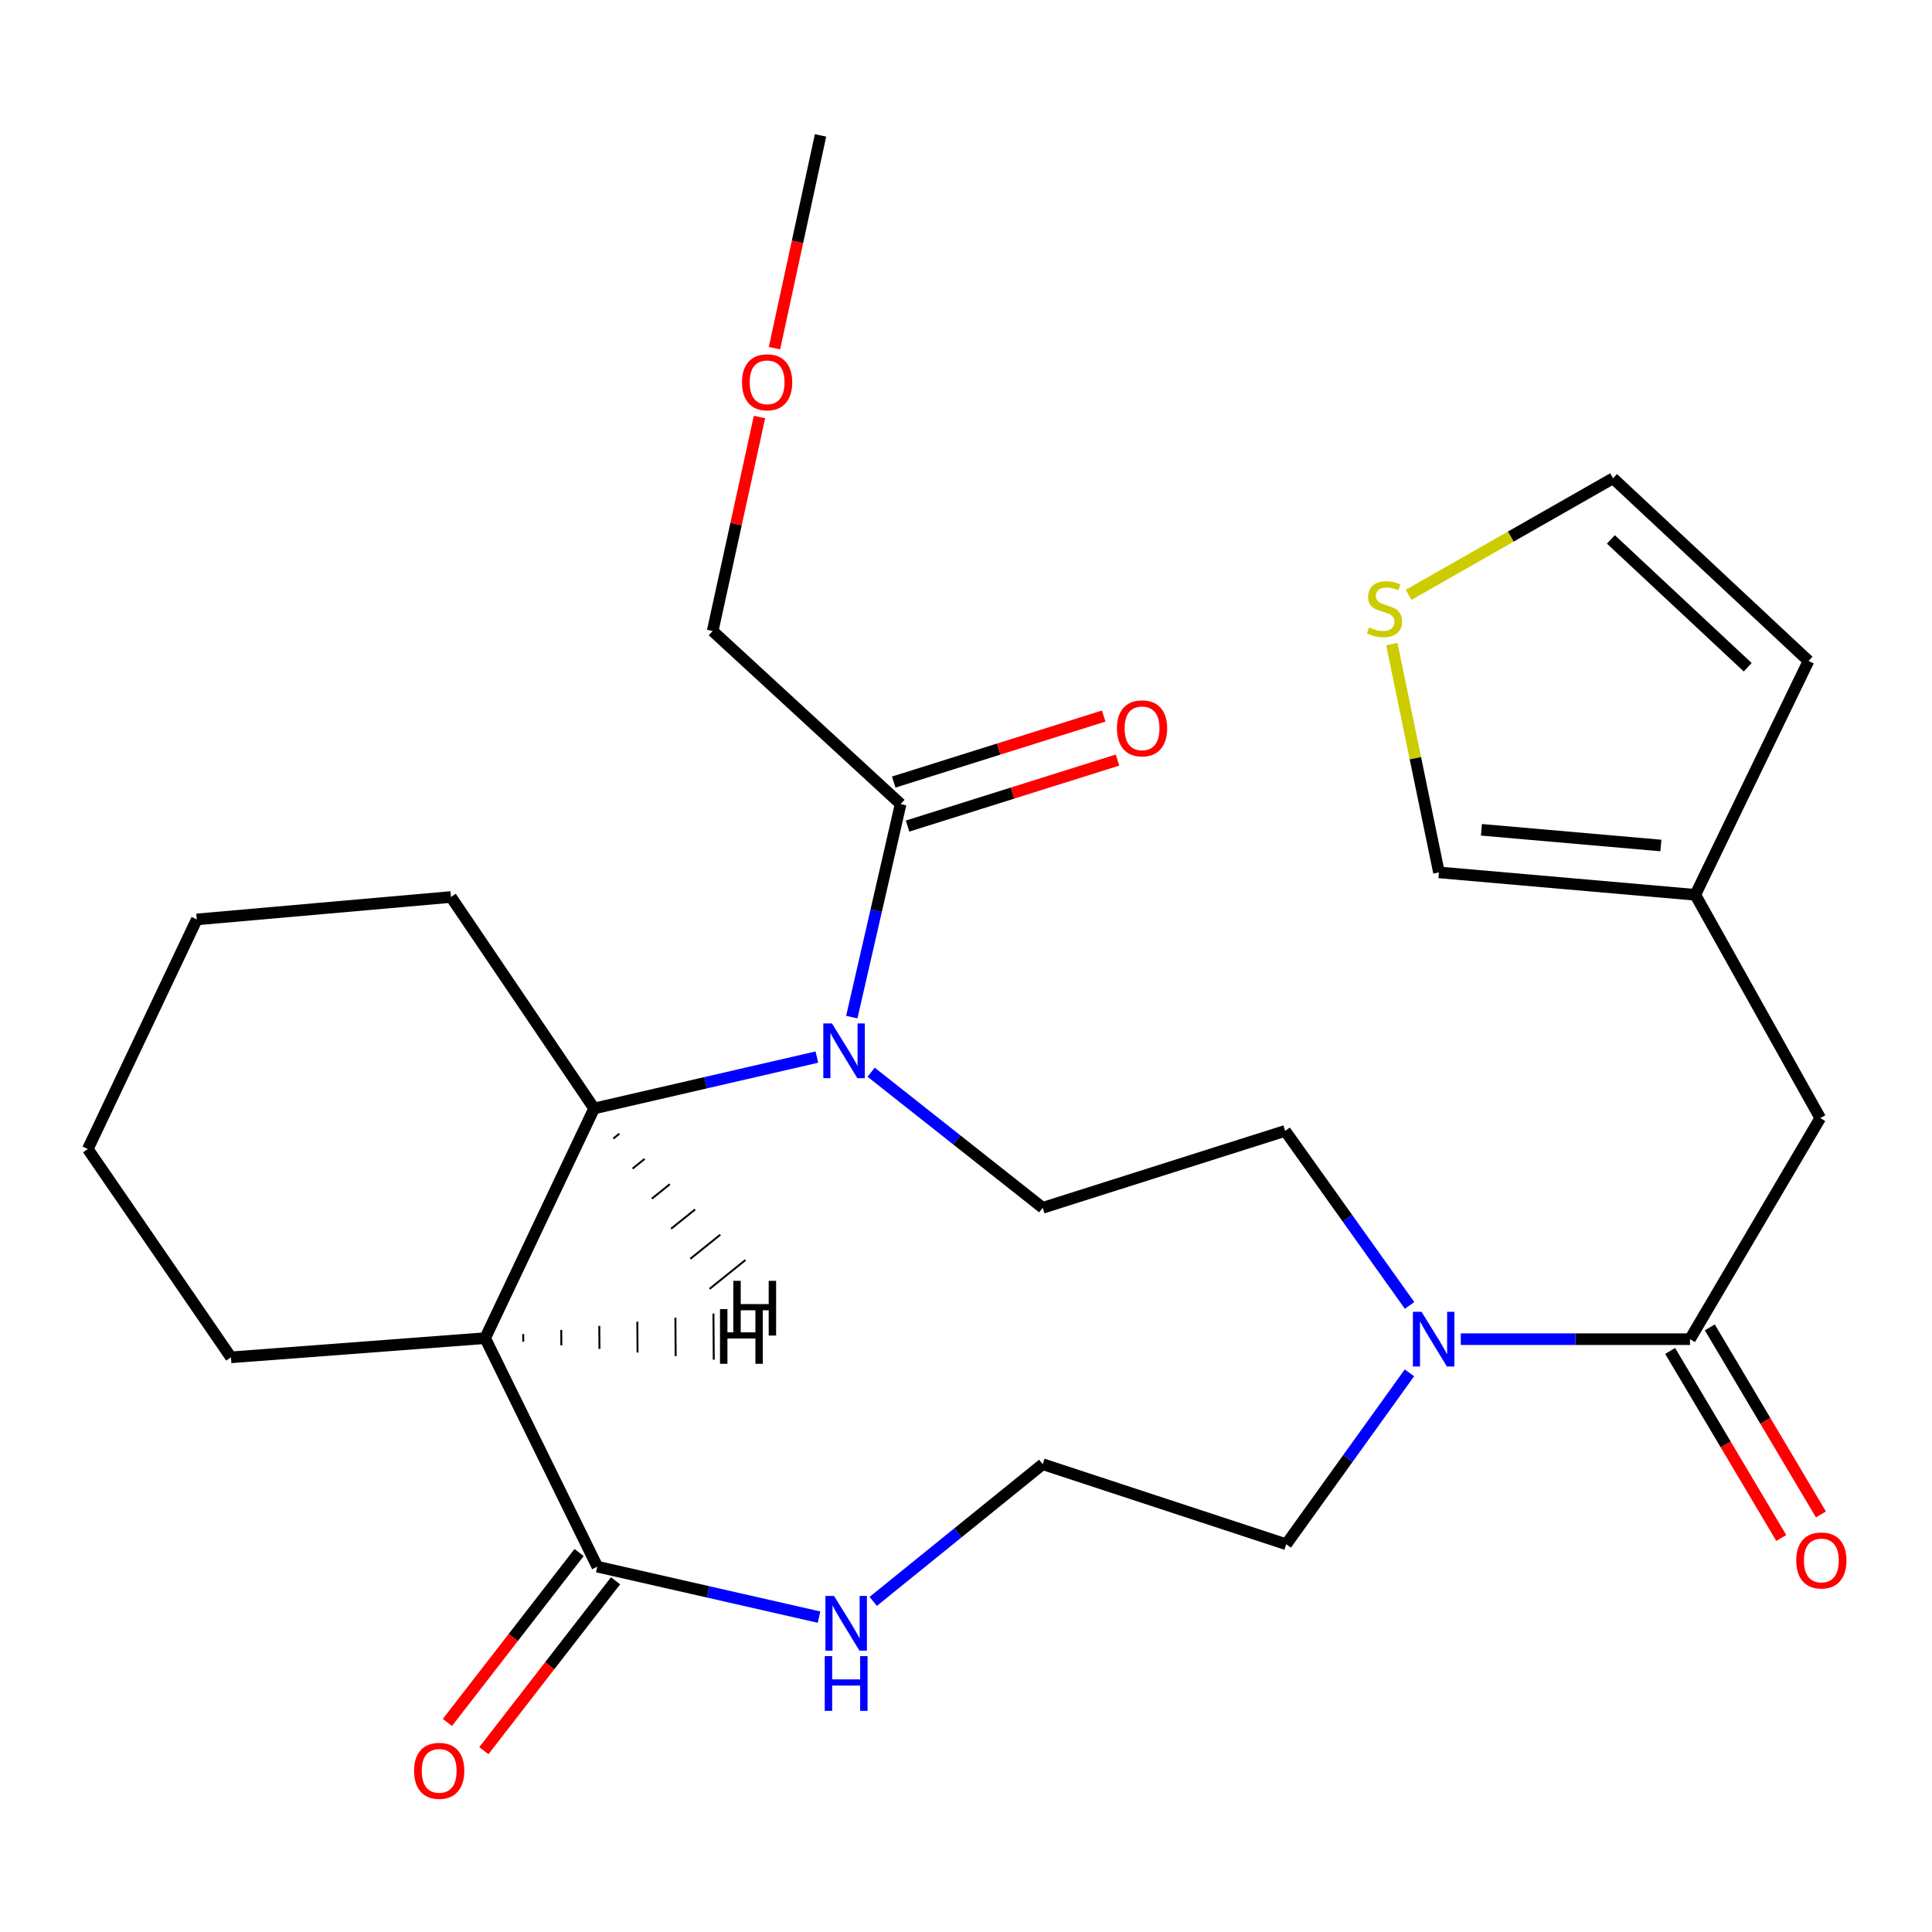 <?xml version='1.0' encoding='iso-8859-1'?>
<svg version='1.1' baseProfile='full'
              xmlns='http://www.w3.org/2000/svg'
                      xmlns:rdkit='http://www.rdkit.org/xml'
                      xmlns:xlink='http://www.w3.org/1999/xlink'
                  xml:space='preserve'
width='1000px' height='1000px' viewBox='0 0 1000 1000'>
<!-- END OF HEADER -->
<rect style='opacity:1.0;fill:#FFFFFF;stroke:none' width='1000' height='1000' x='0' y='0'> </rect>
<path class='bond-1' d='M 422.822,547.14 L 365.167,560.441' style='fill:none;fill-rule:evenodd;stroke:#0000FF;stroke-width:6px;stroke-linecap:butt;stroke-linejoin:miter;stroke-opacity:1' />
<path class='bond-1' d='M 365.167,560.441 L 307.511,573.742' style='fill:none;fill-rule:evenodd;stroke:#000000;stroke-width:6px;stroke-linecap:butt;stroke-linejoin:miter;stroke-opacity:1' />
<path class='bond-5' d='M 440.88,526.461 L 453.525,471.323' style='fill:none;fill-rule:evenodd;stroke:#0000FF;stroke-width:6px;stroke-linecap:butt;stroke-linejoin:miter;stroke-opacity:1' />
<path class='bond-5' d='M 453.525,471.323 L 466.17,416.185' style='fill:none;fill-rule:evenodd;stroke:#000000;stroke-width:6px;stroke-linecap:butt;stroke-linejoin:miter;stroke-opacity:1' />
<path class='bond-6' d='M 450.898,554.973 L 495.303,590.065' style='fill:none;fill-rule:evenodd;stroke:#0000FF;stroke-width:6px;stroke-linecap:butt;stroke-linejoin:miter;stroke-opacity:1' />
<path class='bond-6' d='M 495.303,590.065 L 539.709,625.156' style='fill:none;fill-rule:evenodd;stroke:#000000;stroke-width:6px;stroke-linecap:butt;stroke-linejoin:miter;stroke-opacity:1' />
<path class='bond-0' d='M 251.11,692.62 L 307.511,573.742' style='fill:none;fill-rule:evenodd;stroke:#000000;stroke-width:6px;stroke-linecap:butt;stroke-linejoin:miter;stroke-opacity:1' />
<path class='bond-2' d='M 251.11,692.62 L 309.169,810.901' style='fill:none;fill-rule:evenodd;stroke:#000000;stroke-width:6px;stroke-linecap:butt;stroke-linejoin:miter;stroke-opacity:1' />
<path class='bond-19' d='M 251.11,692.62 L 119.538,702.555' style='fill:none;fill-rule:evenodd;stroke:#000000;stroke-width:6px;stroke-linecap:butt;stroke-linejoin:miter;stroke-opacity:1' />
<path class='bond-30' d='M 270.831,694.479 L 270.805,690.499' style='fill:none;fill-rule:evenodd;stroke:#000000;stroke-width:1.0px;stroke-linecap:butt;stroke-linejoin:miter;stroke-opacity:1' />
<path class='bond-30' d='M 290.552,696.337 L 290.499,688.378' style='fill:none;fill-rule:evenodd;stroke:#000000;stroke-width:1.0px;stroke-linecap:butt;stroke-linejoin:miter;stroke-opacity:1' />
<path class='bond-30' d='M 310.273,698.196 L 310.194,686.258' style='fill:none;fill-rule:evenodd;stroke:#000000;stroke-width:1.0px;stroke-linecap:butt;stroke-linejoin:miter;stroke-opacity:1' />
<path class='bond-30' d='M 329.994,700.054 L 329.889,684.137' style='fill:none;fill-rule:evenodd;stroke:#000000;stroke-width:1.0px;stroke-linecap:butt;stroke-linejoin:miter;stroke-opacity:1' />
<path class='bond-30' d='M 349.716,701.912 L 349.583,682.016' style='fill:none;fill-rule:evenodd;stroke:#000000;stroke-width:1.0px;stroke-linecap:butt;stroke-linejoin:miter;stroke-opacity:1' />
<path class='bond-30' d='M 369.437,703.771 L 369.278,679.895' style='fill:none;fill-rule:evenodd;stroke:#000000;stroke-width:1.0px;stroke-linecap:butt;stroke-linejoin:miter;stroke-opacity:1' />
<path class='bond-21' d='M 307.511,573.742 L 233.428,464.282' style='fill:none;fill-rule:evenodd;stroke:#000000;stroke-width:6px;stroke-linecap:butt;stroke-linejoin:miter;stroke-opacity:1' />
<path class='bond-31' d='M 317.473,589.305 L 320.574,586.811' style='fill:none;fill-rule:evenodd;stroke:#000000;stroke-width:1.0px;stroke-linecap:butt;stroke-linejoin:miter;stroke-opacity:1' />
<path class='bond-31' d='M 327.434,604.867 L 333.636,599.88' style='fill:none;fill-rule:evenodd;stroke:#000000;stroke-width:1.0px;stroke-linecap:butt;stroke-linejoin:miter;stroke-opacity:1' />
<path class='bond-31' d='M 337.395,620.43 L 346.699,612.949' style='fill:none;fill-rule:evenodd;stroke:#000000;stroke-width:1.0px;stroke-linecap:butt;stroke-linejoin:miter;stroke-opacity:1' />
<path class='bond-31' d='M 347.357,635.992 L 359.761,626.017' style='fill:none;fill-rule:evenodd;stroke:#000000;stroke-width:1.0px;stroke-linecap:butt;stroke-linejoin:miter;stroke-opacity:1' />
<path class='bond-31' d='M 357.318,651.555 L 372.823,639.086' style='fill:none;fill-rule:evenodd;stroke:#000000;stroke-width:1.0px;stroke-linecap:butt;stroke-linejoin:miter;stroke-opacity:1' />
<path class='bond-31' d='M 367.279,667.117 L 385.886,652.155' style='fill:none;fill-rule:evenodd;stroke:#000000;stroke-width:1.0px;stroke-linecap:butt;stroke-linejoin:miter;stroke-opacity:1' />
<path class='bond-7' d='M 309.169,810.901 L 366.548,823.96' style='fill:none;fill-rule:evenodd;stroke:#000000;stroke-width:6px;stroke-linecap:butt;stroke-linejoin:miter;stroke-opacity:1' />
<path class='bond-7' d='M 366.548,823.96 L 423.927,837.02' style='fill:none;fill-rule:evenodd;stroke:#0000FF;stroke-width:6px;stroke-linecap:butt;stroke-linejoin:miter;stroke-opacity:1' />
<path class='bond-14' d='M 299.733,803.588 L 265.655,847.558' style='fill:none;fill-rule:evenodd;stroke:#000000;stroke-width:6px;stroke-linecap:butt;stroke-linejoin:miter;stroke-opacity:1' />
<path class='bond-14' d='M 265.655,847.558 L 231.577,891.528' style='fill:none;fill-rule:evenodd;stroke:#FF0000;stroke-width:6px;stroke-linecap:butt;stroke-linejoin:miter;stroke-opacity:1' />
<path class='bond-14' d='M 318.605,818.214 L 284.527,862.184' style='fill:none;fill-rule:evenodd;stroke:#000000;stroke-width:6px;stroke-linecap:butt;stroke-linejoin:miter;stroke-opacity:1' />
<path class='bond-14' d='M 284.527,862.184 L 250.449,906.154' style='fill:none;fill-rule:evenodd;stroke:#FF0000;stroke-width:6px;stroke-linecap:butt;stroke-linejoin:miter;stroke-opacity:1' />
<path class='bond-3' d='M 874.735,693.151 L 815.42,693.151' style='fill:none;fill-rule:evenodd;stroke:#000000;stroke-width:6px;stroke-linecap:butt;stroke-linejoin:miter;stroke-opacity:1' />
<path class='bond-3' d='M 815.42,693.151 L 756.105,693.151' style='fill:none;fill-rule:evenodd;stroke:#0000FF;stroke-width:6px;stroke-linecap:butt;stroke-linejoin:miter;stroke-opacity:1' />
<path class='bond-10' d='M 874.735,693.151 L 942.159,578.716' style='fill:none;fill-rule:evenodd;stroke:#000000;stroke-width:6px;stroke-linecap:butt;stroke-linejoin:miter;stroke-opacity:1' />
<path class='bond-13' d='M 864.471,699.248 L 893.226,747.654' style='fill:none;fill-rule:evenodd;stroke:#000000;stroke-width:6px;stroke-linecap:butt;stroke-linejoin:miter;stroke-opacity:1' />
<path class='bond-13' d='M 893.226,747.654 L 921.982,796.06' style='fill:none;fill-rule:evenodd;stroke:#FF0000;stroke-width:6px;stroke-linecap:butt;stroke-linejoin:miter;stroke-opacity:1' />
<path class='bond-13' d='M 884.998,687.054 L 913.754,735.46' style='fill:none;fill-rule:evenodd;stroke:#000000;stroke-width:6px;stroke-linecap:butt;stroke-linejoin:miter;stroke-opacity:1' />
<path class='bond-13' d='M 913.754,735.46 L 942.509,783.866' style='fill:none;fill-rule:evenodd;stroke:#FF0000;stroke-width:6px;stroke-linecap:butt;stroke-linejoin:miter;stroke-opacity:1' />
<path class='bond-4' d='M 729.593,675.681 L 697.393,630.515' style='fill:none;fill-rule:evenodd;stroke:#0000FF;stroke-width:6px;stroke-linecap:butt;stroke-linejoin:miter;stroke-opacity:1' />
<path class='bond-4' d='M 697.393,630.515 L 665.193,585.349' style='fill:none;fill-rule:evenodd;stroke:#000000;stroke-width:6px;stroke-linecap:butt;stroke-linejoin:miter;stroke-opacity:1' />
<path class='bond-20' d='M 729.522,710.579 L 697.636,754.943' style='fill:none;fill-rule:evenodd;stroke:#0000FF;stroke-width:6px;stroke-linecap:butt;stroke-linejoin:miter;stroke-opacity:1' />
<path class='bond-20' d='M 697.636,754.943 L 665.75,799.308' style='fill:none;fill-rule:evenodd;stroke:#000000;stroke-width:6px;stroke-linecap:butt;stroke-linejoin:miter;stroke-opacity:1' />
<path class='bond-16' d='M 469.75,427.573 L 524.089,410.493' style='fill:none;fill-rule:evenodd;stroke:#000000;stroke-width:6px;stroke-linecap:butt;stroke-linejoin:miter;stroke-opacity:1' />
<path class='bond-16' d='M 524.089,410.493 L 578.428,393.412' style='fill:none;fill-rule:evenodd;stroke:#FF0000;stroke-width:6px;stroke-linecap:butt;stroke-linejoin:miter;stroke-opacity:1' />
<path class='bond-16' d='M 462.59,404.796 L 516.929,387.715' style='fill:none;fill-rule:evenodd;stroke:#000000;stroke-width:6px;stroke-linecap:butt;stroke-linejoin:miter;stroke-opacity:1' />
<path class='bond-16' d='M 516.929,387.715 L 571.269,370.635' style='fill:none;fill-rule:evenodd;stroke:#FF0000;stroke-width:6px;stroke-linecap:butt;stroke-linejoin:miter;stroke-opacity:1' />
<path class='bond-22' d='M 466.17,416.185 L 368.873,326.622' style='fill:none;fill-rule:evenodd;stroke:#000000;stroke-width:6px;stroke-linecap:butt;stroke-linejoin:miter;stroke-opacity:1' />
<path class='bond-11' d='M 539.709,625.156 L 665.193,585.349' style='fill:none;fill-rule:evenodd;stroke:#000000;stroke-width:6px;stroke-linecap:butt;stroke-linejoin:miter;stroke-opacity:1' />
<path class='bond-28' d='M 451.981,828.875 L 495.845,793.372' style='fill:none;fill-rule:evenodd;stroke:#0000FF;stroke-width:6px;stroke-linecap:butt;stroke-linejoin:miter;stroke-opacity:1' />
<path class='bond-28' d='M 495.845,793.372 L 539.709,757.869' style='fill:none;fill-rule:evenodd;stroke:#000000;stroke-width:6px;stroke-linecap:butt;stroke-linejoin:miter;stroke-opacity:1' />
<path class='bond-8' d='M 877.494,463.155 L 942.159,578.716' style='fill:none;fill-rule:evenodd;stroke:#000000;stroke-width:6px;stroke-linecap:butt;stroke-linejoin:miter;stroke-opacity:1' />
<path class='bond-12' d='M 877.494,463.155 L 744.794,451.548' style='fill:none;fill-rule:evenodd;stroke:#000000;stroke-width:6px;stroke-linecap:butt;stroke-linejoin:miter;stroke-opacity:1' />
<path class='bond-12' d='M 859.669,437.628 L 766.779,429.504' style='fill:none;fill-rule:evenodd;stroke:#000000;stroke-width:6px;stroke-linecap:butt;stroke-linejoin:miter;stroke-opacity:1' />
<path class='bond-17' d='M 877.494,463.155 L 936.084,342.101' style='fill:none;fill-rule:evenodd;stroke:#000000;stroke-width:6px;stroke-linecap:butt;stroke-linejoin:miter;stroke-opacity:1' />
<path class='bond-9' d='M 720.409,333.367 L 732.602,392.458' style='fill:none;fill-rule:evenodd;stroke:#CCCC00;stroke-width:6px;stroke-linecap:butt;stroke-linejoin:miter;stroke-opacity:1' />
<path class='bond-9' d='M 732.602,392.458 L 744.794,451.548' style='fill:none;fill-rule:evenodd;stroke:#000000;stroke-width:6px;stroke-linecap:butt;stroke-linejoin:miter;stroke-opacity:1' />
<path class='bond-29' d='M 729.104,307.885 L 782.009,277.724' style='fill:none;fill-rule:evenodd;stroke:#CCCC00;stroke-width:6px;stroke-linecap:butt;stroke-linejoin:miter;stroke-opacity:1' />
<path class='bond-29' d='M 782.009,277.724 L 834.914,247.564' style='fill:none;fill-rule:evenodd;stroke:#000000;stroke-width:6px;stroke-linecap:butt;stroke-linejoin:miter;stroke-opacity:1' />
<path class='bond-15' d='M 834.914,247.564 L 936.084,342.101' style='fill:none;fill-rule:evenodd;stroke:#000000;stroke-width:6px;stroke-linecap:butt;stroke-linejoin:miter;stroke-opacity:1' />
<path class='bond-15' d='M 833.788,279.19 L 904.607,345.366' style='fill:none;fill-rule:evenodd;stroke:#000000;stroke-width:6px;stroke-linecap:butt;stroke-linejoin:miter;stroke-opacity:1' />
<path class='bond-18' d='M 539.709,757.869 L 665.75,799.308' style='fill:none;fill-rule:evenodd;stroke:#000000;stroke-width:6px;stroke-linecap:butt;stroke-linejoin:miter;stroke-opacity:1' />
<path class='bond-27' d='M 119.538,702.555 L 45.455,594.74' style='fill:none;fill-rule:evenodd;stroke:#000000;stroke-width:6px;stroke-linecap:butt;stroke-linejoin:miter;stroke-opacity:1' />
<path class='bond-26' d='M 233.428,464.282 L 101.856,475.889' style='fill:none;fill-rule:evenodd;stroke:#000000;stroke-width:6px;stroke-linecap:butt;stroke-linejoin:miter;stroke-opacity:1' />
<path class='bond-23' d='M 368.873,326.622 L 380.992,271.237' style='fill:none;fill-rule:evenodd;stroke:#000000;stroke-width:6px;stroke-linecap:butt;stroke-linejoin:miter;stroke-opacity:1' />
<path class='bond-23' d='M 380.992,271.237 L 393.11,215.852' style='fill:none;fill-rule:evenodd;stroke:#FF0000;stroke-width:6px;stroke-linecap:butt;stroke-linejoin:miter;stroke-opacity:1' />
<path class='bond-24' d='M 400.868,180.208 L 412.786,125.146' style='fill:none;fill-rule:evenodd;stroke:#FF0000;stroke-width:6px;stroke-linecap:butt;stroke-linejoin:miter;stroke-opacity:1' />
<path class='bond-24' d='M 412.786,125.146 L 424.704,70.083' style='fill:none;fill-rule:evenodd;stroke:#000000;stroke-width:6px;stroke-linecap:butt;stroke-linejoin:miter;stroke-opacity:1' />
<path class='bond-25' d='M 45.455,594.74 L 101.856,475.889' style='fill:none;fill-rule:evenodd;stroke:#000000;stroke-width:6px;stroke-linecap:butt;stroke-linejoin:miter;stroke-opacity:1' />
<path  class='atom-0' d='M 430.621 529.737
L 439.901 544.737
Q 440.821 546.217, 442.301 548.897
Q 443.781 551.577, 443.861 551.737
L 443.861 529.737
L 447.621 529.737
L 447.621 558.057
L 443.741 558.057
L 433.781 541.657
Q 432.621 539.737, 431.381 537.537
Q 430.181 535.337, 429.821 534.657
L 429.821 558.057
L 426.141 558.057
L 426.141 529.737
L 430.621 529.737
' fill='#0000FF'/>
<path  class='atom-5' d='M 735.788 678.991
L 745.068 693.991
Q 745.988 695.471, 747.468 698.151
Q 748.948 700.831, 749.028 700.991
L 749.028 678.991
L 752.788 678.991
L 752.788 707.311
L 748.908 707.311
L 738.948 690.911
Q 737.788 688.991, 736.548 686.791
Q 735.348 684.591, 734.988 683.911
L 734.988 707.311
L 731.308 707.311
L 731.308 678.991
L 735.788 678.991
' fill='#0000FF'/>
<path  class='atom-8' d='M 431.709 826.056
L 440.989 841.056
Q 441.909 842.536, 443.389 845.216
Q 444.869 847.896, 444.949 848.056
L 444.949 826.056
L 448.709 826.056
L 448.709 854.376
L 444.829 854.376
L 434.869 837.976
Q 433.709 836.056, 432.469 833.856
Q 431.269 831.656, 430.909 830.976
L 430.909 854.376
L 427.229 854.376
L 427.229 826.056
L 431.709 826.056
' fill='#0000FF'/>
<path  class='atom-8' d='M 426.889 857.208
L 430.729 857.208
L 430.729 869.248
L 445.209 869.248
L 445.209 857.208
L 449.049 857.208
L 449.049 885.528
L 445.209 885.528
L 445.209 872.448
L 430.729 872.448
L 430.729 885.528
L 426.889 885.528
L 426.889 857.208
' fill='#0000FF'/>
<path  class='atom-10' d='M 708.62 324.722
Q 708.94 324.842, 710.26 325.402
Q 711.58 325.962, 713.02 326.322
Q 714.5 326.642, 715.94 326.642
Q 718.62 326.642, 720.18 325.362
Q 721.74 324.042, 721.74 321.762
Q 721.74 320.202, 720.94 319.242
Q 720.18 318.282, 718.98 317.762
Q 717.78 317.242, 715.78 316.642
Q 713.26 315.882, 711.74 315.162
Q 710.26 314.442, 709.18 312.922
Q 708.14 311.402, 708.14 308.842
Q 708.14 305.282, 710.54 303.082
Q 712.98 300.882, 717.78 300.882
Q 721.06 300.882, 724.78 302.442
L 723.86 305.522
Q 720.46 304.122, 717.9 304.122
Q 715.14 304.122, 713.62 305.282
Q 712.1 306.402, 712.14 308.362
Q 712.14 309.882, 712.9 310.802
Q 713.7 311.722, 714.82 312.242
Q 715.98 312.762, 717.9 313.362
Q 720.46 314.162, 721.98 314.962
Q 723.5 315.762, 724.58 317.402
Q 725.7 319.002, 725.7 321.762
Q 725.7 325.682, 723.06 327.802
Q 720.46 329.882, 716.1 329.882
Q 713.58 329.882, 711.66 329.322
Q 709.78 328.802, 707.54 327.882
L 708.62 324.722
' fill='#CCCC00'/>
<path  class='atom-14' d='M 929.729 807.691
Q 929.729 800.891, 933.089 797.091
Q 936.449 793.291, 942.729 793.291
Q 949.009 793.291, 952.369 797.091
Q 955.729 800.891, 955.729 807.691
Q 955.729 814.571, 952.329 818.491
Q 948.929 822.371, 942.729 822.371
Q 936.489 822.371, 933.089 818.491
Q 929.729 814.611, 929.729 807.691
M 942.729 819.171
Q 947.049 819.171, 949.369 816.291
Q 951.729 813.371, 951.729 807.691
Q 951.729 802.131, 949.369 799.331
Q 947.049 796.491, 942.729 796.491
Q 938.409 796.491, 936.049 799.291
Q 933.729 802.091, 933.729 807.691
Q 933.729 813.411, 936.049 816.291
Q 938.409 819.171, 942.729 819.171
' fill='#FF0000'/>
<path  class='atom-15' d='M 214.326 916.581
Q 214.326 909.781, 217.686 905.981
Q 221.046 902.181, 227.326 902.181
Q 233.606 902.181, 236.966 905.981
Q 240.326 909.781, 240.326 916.581
Q 240.326 923.461, 236.926 927.381
Q 233.526 931.261, 227.326 931.261
Q 221.086 931.261, 217.686 927.381
Q 214.326 923.501, 214.326 916.581
M 227.326 928.061
Q 231.646 928.061, 233.966 925.181
Q 236.326 922.261, 236.326 916.581
Q 236.326 911.021, 233.966 908.221
Q 231.646 905.381, 227.326 905.381
Q 223.006 905.381, 220.646 908.181
Q 218.326 910.981, 218.326 916.581
Q 218.326 922.301, 220.646 925.181
Q 223.006 928.061, 227.326 928.061
' fill='#FF0000'/>
<path  class='atom-17' d='M 578.123 376.988
Q 578.123 370.188, 581.483 366.388
Q 584.843 362.588, 591.123 362.588
Q 597.403 362.588, 600.763 366.388
Q 604.123 370.188, 604.123 376.988
Q 604.123 383.868, 600.723 387.788
Q 597.323 391.668, 591.123 391.668
Q 584.883 391.668, 581.483 387.788
Q 578.123 383.908, 578.123 376.988
M 591.123 388.468
Q 595.443 388.468, 597.763 385.588
Q 600.123 382.668, 600.123 376.988
Q 600.123 371.428, 597.763 368.628
Q 595.443 365.788, 591.123 365.788
Q 586.803 365.788, 584.443 368.588
Q 582.123 371.388, 582.123 376.988
Q 582.123 382.708, 584.443 385.588
Q 586.803 388.468, 591.123 388.468
' fill='#FF0000'/>
<path  class='atom-24' d='M 384.061 197.875
Q 384.061 191.075, 387.421 187.275
Q 390.781 183.475, 397.061 183.475
Q 403.341 183.475, 406.701 187.275
Q 410.061 191.075, 410.061 197.875
Q 410.061 204.755, 406.661 208.675
Q 403.261 212.555, 397.061 212.555
Q 390.821 212.555, 387.421 208.675
Q 384.061 204.795, 384.061 197.875
M 397.061 209.355
Q 401.381 209.355, 403.701 206.475
Q 406.061 203.555, 406.061 197.875
Q 406.061 192.315, 403.701 189.515
Q 401.381 186.675, 397.061 186.675
Q 392.741 186.675, 390.381 189.475
Q 388.061 192.275, 388.061 197.875
Q 388.061 203.595, 390.381 206.475
Q 392.741 209.355, 397.061 209.355
' fill='#FF0000'/>
<path  class='atom-28' d='M 372.674 677.577
L 376.514 677.577
L 376.514 689.617
L 390.994 689.617
L 390.994 677.577
L 394.834 677.577
L 394.834 705.897
L 390.994 705.897
L 390.994 692.817
L 376.514 692.817
L 376.514 705.897
L 372.674 705.897
L 372.674 677.577
' fill='#000000'/>
<path  class='atom-29' d='M 379.556 662.952
L 383.396 662.952
L 383.396 674.992
L 397.876 674.992
L 397.876 662.952
L 401.716 662.952
L 401.716 691.272
L 397.876 691.272
L 397.876 678.192
L 383.396 678.192
L 383.396 691.272
L 379.556 691.272
L 379.556 662.952
' fill='#000000'/>
</svg>
